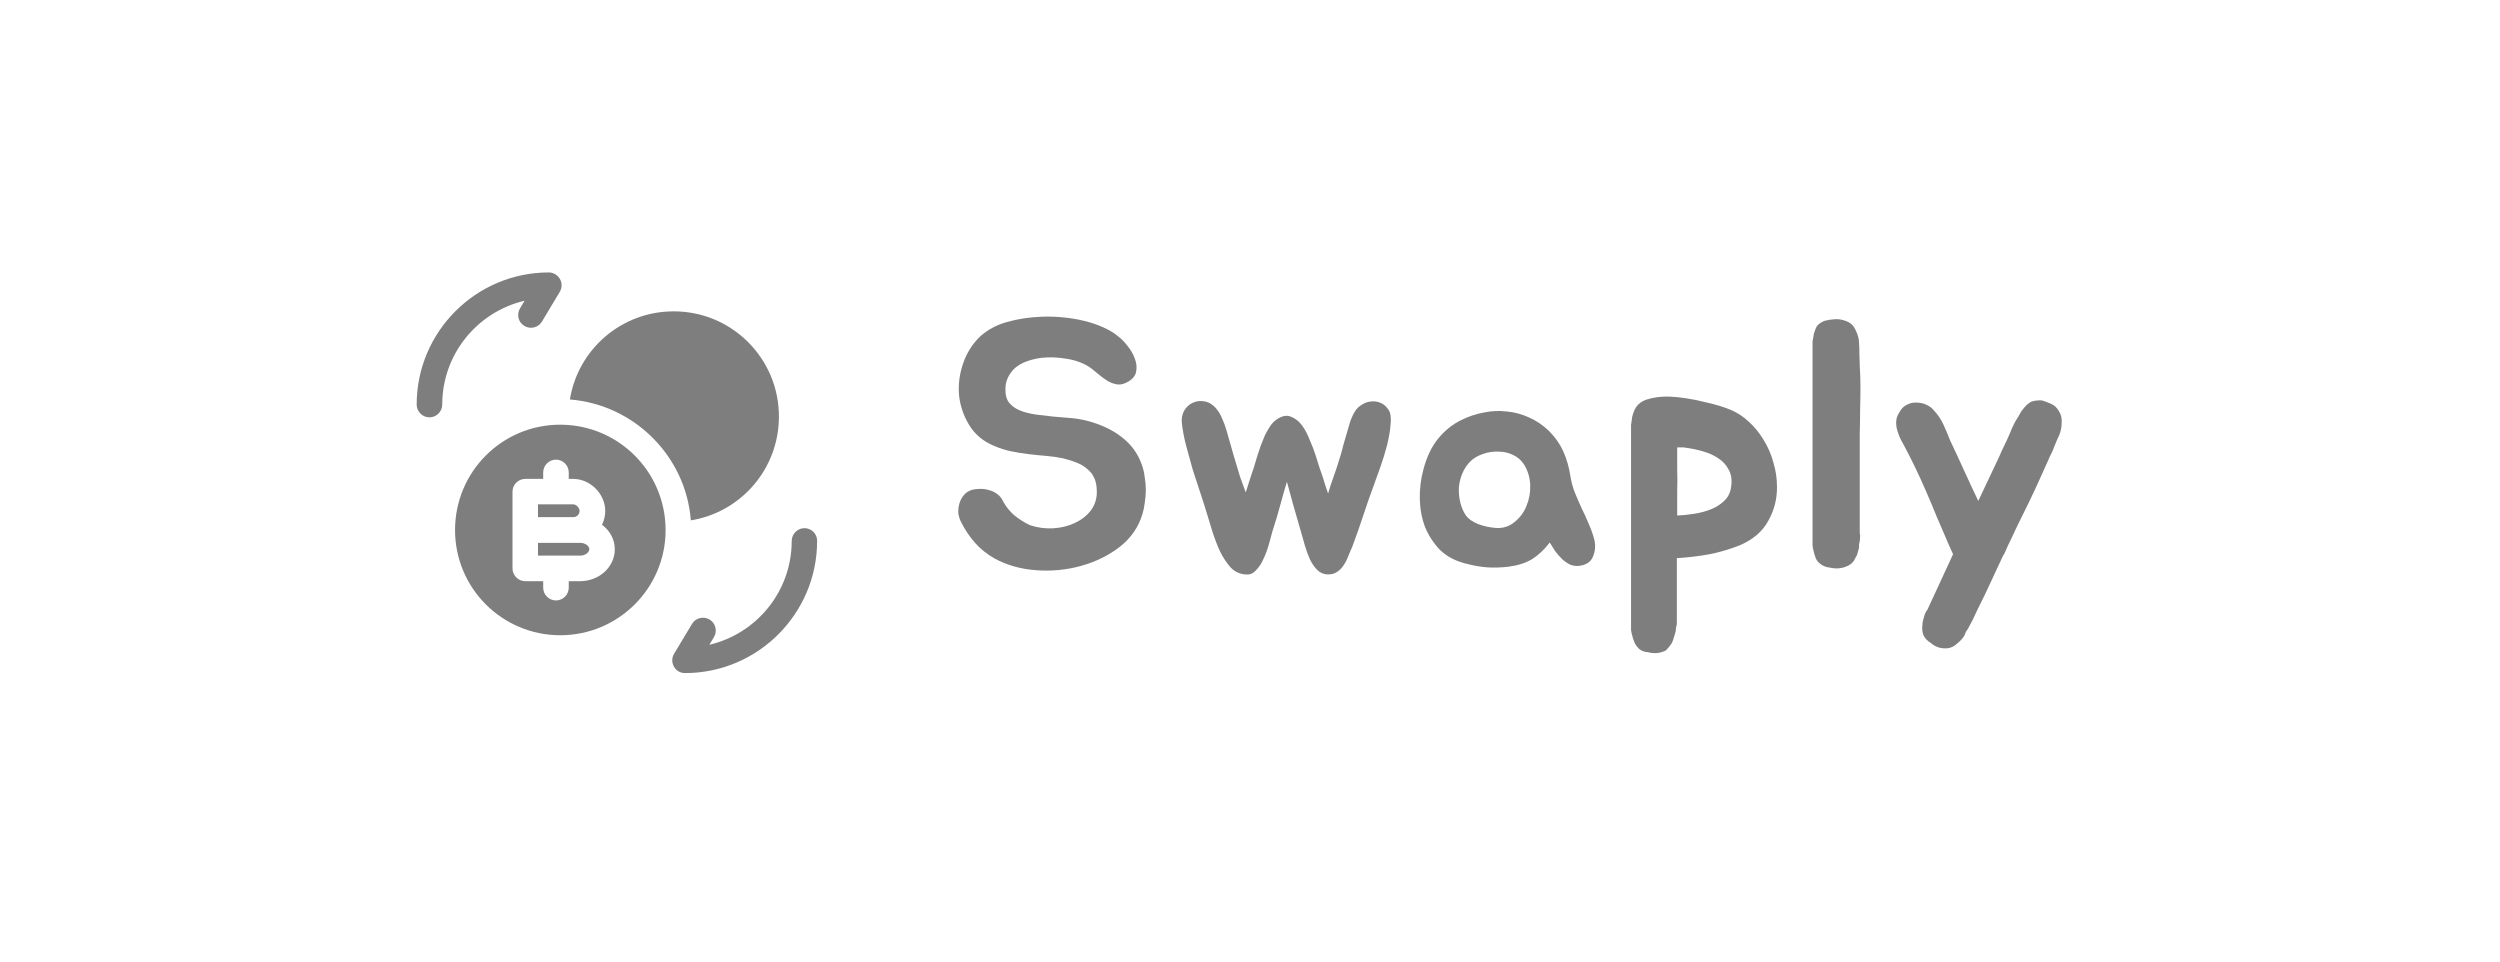 <svg width="156" height="60" viewBox="0 0 156 60" fill="none" xmlns="http://www.w3.org/2000/svg">
<path d="M50.201 32.957C49.765 32.957 49.403 33.319 49.403 33.755C49.403 36.904 47.211 39.542 44.264 40.234L44.552 39.755C44.775 39.372 44.658 38.883 44.275 38.659C43.903 38.436 43.403 38.553 43.179 38.936L42.062 40.797C41.913 41.042 41.913 41.351 42.052 41.595C42.19 41.851 42.456 42 42.743 42C47.286 42 50.988 38.297 50.988 33.755C50.999 33.319 50.637 32.957 50.201 32.957Z" fill="#7E7E7E"/>
<path d="M34.245 17C29.702 17 26 20.702 26 25.245C26 25.681 26.362 26.043 26.798 26.043C27.234 26.043 27.596 25.681 27.596 25.245C27.596 22.096 29.787 19.457 32.734 18.766L32.447 19.245C32.224 19.628 32.341 20.117 32.724 20.34C33.096 20.564 33.596 20.447 33.819 20.064L34.936 18.202C35.075 17.957 35.085 17.66 34.936 17.404C34.798 17.16 34.532 17 34.245 17Z" fill="#7E7E7E"/>
<path d="M48.605 25.992C48.605 29.268 46.222 31.971 43.105 32.471C43.105 32.46 43.105 32.46 43.105 32.449C42.797 28.481 39.584 25.247 35.562 24.928C36.062 21.811 38.765 19.428 42.041 19.428C45.669 19.428 48.605 22.364 48.605 25.992Z" fill="#7E7E7E"/>
<path d="M36.166 31.875C36.166 31.715 35.985 31.471 35.762 31.471H33.57V32.269H35.762C35.985 32.279 36.166 32.098 36.166 31.875Z" fill="#7E7E7E"/>
<path d="M36.187 33.873H35.762H33.57V34.671H36.198C36.538 34.671 36.773 34.458 36.773 34.267C36.773 34.075 36.528 33.873 36.187 33.873Z" fill="#7E7E7E"/>
<path d="M41.512 32.564C41.267 29.34 38.693 26.766 35.469 26.521C35.299 26.511 35.139 26.5 34.959 26.5C31.331 26.5 28.395 29.436 28.395 33.075C28.395 36.702 31.331 39.639 34.959 39.639C38.586 39.639 41.533 36.702 41.533 33.075C41.533 32.894 41.523 32.734 41.512 32.564ZM36.193 36.266H35.49V36.67C35.49 37.107 35.129 37.468 34.693 37.468C34.256 37.468 33.895 37.107 33.895 36.67V36.266H32.778C32.341 36.266 31.98 35.904 31.98 35.468V33.075V30.681C31.98 30.245 32.341 29.883 32.778 29.883H33.895V29.479C33.895 29.043 34.256 28.681 34.693 28.681C35.129 28.681 35.49 29.043 35.49 29.479V29.883H35.767C36.831 29.883 37.767 30.819 37.767 31.883C37.767 32.192 37.693 32.479 37.565 32.745C38.054 33.106 38.363 33.66 38.363 34.277C38.363 35.373 37.395 36.266 36.193 36.266Z" fill="#7E7E7E"/>
<path d="M128.473 25.654C128.606 25.861 128.665 26.083 128.65 26.319C128.65 26.659 128.591 26.954 128.473 27.205C128.443 27.279 128.399 27.375 128.34 27.493C128.296 27.611 128.244 27.737 128.185 27.87C128.14 28.003 128.089 28.128 128.03 28.246C127.971 28.364 127.926 28.453 127.897 28.512L127.852 28.623C127.646 29.081 127.446 29.524 127.254 29.952C127.062 30.381 126.848 30.838 126.612 31.326C126.375 31.799 126.146 32.264 125.925 32.722C125.718 33.165 125.511 33.6 125.305 34.029C125.246 34.147 125.194 34.265 125.15 34.383C125.105 34.487 125.046 34.597 124.972 34.715L123.909 36.998C123.717 37.382 123.532 37.758 123.355 38.127C123.193 38.497 123.008 38.866 122.801 39.235C122.757 39.309 122.712 39.375 122.668 39.434C122.639 39.508 122.609 39.582 122.58 39.656C122.476 39.833 122.321 40.003 122.114 40.166C121.922 40.343 121.716 40.439 121.494 40.454C121.095 40.483 120.748 40.365 120.453 40.099C120.275 39.996 120.135 39.848 120.032 39.656C119.973 39.523 119.943 39.353 119.943 39.147C119.958 39.058 119.965 38.969 119.965 38.881C119.98 38.807 119.995 38.733 120.01 38.659C120.039 38.585 120.061 38.511 120.076 38.438C120.091 38.364 120.113 38.305 120.143 38.26C120.187 38.142 120.224 38.083 120.253 38.083L121.871 34.583C121.797 34.42 121.723 34.258 121.649 34.095C121.575 33.918 121.509 33.763 121.45 33.63C121.258 33.172 121.051 32.692 120.829 32.19C120.623 31.673 120.408 31.163 120.187 30.661C119.965 30.144 119.736 29.642 119.5 29.155C119.264 28.667 119.027 28.202 118.791 27.759C118.702 27.611 118.621 27.456 118.547 27.294C118.474 27.116 118.414 26.947 118.37 26.784C118.326 26.607 118.311 26.43 118.326 26.252C118.341 26.075 118.407 25.898 118.525 25.721C118.643 25.499 118.798 25.344 118.99 25.256C119.183 25.152 119.382 25.108 119.589 25.122C119.81 25.122 120.017 25.167 120.209 25.256C120.401 25.344 120.556 25.462 120.674 25.61C120.925 25.876 121.125 26.171 121.272 26.496C121.42 26.821 121.56 27.153 121.693 27.493C121.974 28.084 122.262 28.704 122.557 29.354C122.853 30.004 123.148 30.639 123.444 31.259L124.596 28.822C124.714 28.586 124.817 28.357 124.906 28.136C125.009 27.914 125.113 27.7 125.216 27.493C125.334 27.242 125.445 26.983 125.548 26.718C125.666 26.452 125.799 26.208 125.947 25.987C125.977 25.927 126.006 25.876 126.036 25.831C126.065 25.787 126.095 25.735 126.124 25.676C126.257 25.499 126.375 25.359 126.479 25.256C126.553 25.196 126.612 25.152 126.656 25.122C126.715 25.078 126.782 25.049 126.855 25.034C126.959 25.004 127.055 24.99 127.143 24.99C127.247 24.975 127.343 24.975 127.431 24.99C127.579 25.034 127.756 25.1 127.963 25.189C128.185 25.278 128.355 25.433 128.473 25.654Z" fill="#7E7E7E"/>
<path d="M116.048 33.763C116.033 33.837 116.019 33.91 116.004 33.984C116.004 34.043 116.004 34.11 116.004 34.184L115.871 34.649C115.841 34.708 115.819 34.745 115.804 34.76L115.738 34.893C115.664 35.055 115.531 35.188 115.339 35.291C114.985 35.469 114.608 35.513 114.209 35.424C113.958 35.395 113.759 35.321 113.611 35.203C113.463 35.099 113.36 34.974 113.301 34.826C113.242 34.678 113.198 34.531 113.168 34.383C113.124 34.235 113.102 34.102 113.102 33.984V21.578C113.102 21.474 113.102 21.386 113.102 21.312C113.116 21.223 113.131 21.142 113.146 21.068C113.161 20.965 113.175 20.876 113.19 20.802C113.22 20.728 113.249 20.647 113.279 20.558C113.323 20.411 113.404 20.293 113.523 20.204C113.7 20.071 113.87 19.997 114.032 19.983C114.135 19.953 114.231 19.938 114.32 19.938C114.409 19.923 114.512 19.916 114.63 19.916C114.837 19.916 115.073 19.975 115.339 20.093C115.546 20.211 115.694 20.374 115.782 20.581C115.93 20.876 116.004 21.149 116.004 21.4C116.019 21.548 116.026 21.77 116.026 22.065C116.041 22.36 116.048 22.582 116.048 22.73V22.818C116.078 23.291 116.092 23.749 116.092 24.192C116.092 24.62 116.085 25.093 116.07 25.61C116.07 26.112 116.063 26.599 116.048 27.072C116.048 27.53 116.048 27.988 116.048 28.446V33.098C116.048 33.157 116.048 33.216 116.048 33.275C116.063 33.32 116.07 33.371 116.07 33.43C116.07 33.578 116.063 33.689 116.048 33.763Z" fill="#7E7E7E"/>
<path d="M107.981 25.568C108.409 25.745 108.8 26.004 109.155 26.343C109.509 26.668 109.812 27.045 110.063 27.473C110.329 27.902 110.528 28.367 110.661 28.869C110.809 29.357 110.883 29.851 110.883 30.354C110.898 31.107 110.72 31.816 110.351 32.48C109.997 33.145 109.413 33.654 108.601 34.009C107.981 34.26 107.338 34.452 106.674 34.585C106.024 34.703 105.344 34.784 104.635 34.829V38.883C104.635 38.972 104.621 39.053 104.591 39.127C104.576 39.201 104.569 39.275 104.569 39.348C104.539 39.496 104.502 39.629 104.458 39.747C104.429 39.865 104.384 39.991 104.325 40.124C104.266 40.212 104.207 40.294 104.148 40.367C104.089 40.441 104.022 40.515 103.949 40.589C103.594 40.766 103.225 40.803 102.841 40.7C102.604 40.685 102.412 40.611 102.265 40.478C102.132 40.345 102.036 40.205 101.977 40.057C101.918 39.91 101.866 39.74 101.822 39.548C101.807 39.474 101.792 39.4 101.777 39.326C101.777 39.267 101.777 39.201 101.777 39.127V26.787C101.777 26.698 101.777 26.609 101.777 26.521C101.792 26.417 101.807 26.314 101.822 26.21C101.836 26.033 101.881 25.856 101.955 25.679C102.088 25.31 102.361 25.058 102.774 24.925C103.188 24.793 103.653 24.733 104.17 24.748C104.525 24.763 104.886 24.8 105.256 24.859C105.64 24.918 106.002 24.992 106.341 25.081C106.696 25.154 107.013 25.236 107.294 25.324C107.575 25.413 107.803 25.494 107.981 25.568ZM108.025 30.354C108.084 29.94 108.032 29.593 107.87 29.312C107.722 29.017 107.508 28.78 107.227 28.603C106.947 28.411 106.622 28.264 106.253 28.16C105.898 28.057 105.544 27.983 105.189 27.939C105.145 27.924 105.071 27.916 104.968 27.916C104.879 27.916 104.776 27.916 104.657 27.916C104.657 28.389 104.657 28.847 104.657 29.29C104.672 29.718 104.672 30.184 104.657 30.686V32.17C104.997 32.155 105.352 32.118 105.721 32.059C106.105 32 106.459 31.904 106.784 31.771C107.109 31.638 107.383 31.461 107.604 31.24C107.84 31.018 107.981 30.723 108.025 30.354Z" fill="#7E7E7E"/>
<path d="M91.188 26.209C91.631 25.987 92.096 25.832 92.584 25.743C93.071 25.64 93.551 25.618 94.023 25.677C94.511 25.721 94.976 25.847 95.419 26.053C95.862 26.245 96.276 26.526 96.66 26.895C97.044 27.279 97.339 27.7 97.546 28.158C97.753 28.616 97.901 29.125 97.989 29.687C98.048 30.071 98.144 30.425 98.277 30.75C98.41 31.075 98.55 31.4 98.698 31.725C98.861 32.05 99.008 32.375 99.141 32.7C99.289 33.025 99.407 33.364 99.496 33.719C99.57 34.059 99.54 34.391 99.407 34.716C99.289 35.026 99.038 35.218 98.654 35.292C98.432 35.336 98.218 35.322 98.011 35.248C97.819 35.159 97.642 35.041 97.48 34.893C97.317 34.731 97.169 34.561 97.037 34.384C96.918 34.192 96.808 34.014 96.704 33.852C96.365 34.295 95.995 34.642 95.597 34.893C95.198 35.13 94.718 35.285 94.156 35.358C93.684 35.417 93.233 35.432 92.805 35.403C92.377 35.373 91.919 35.292 91.431 35.159C90.796 34.996 90.272 34.716 89.858 34.317C89.46 33.904 89.15 33.431 88.928 32.899C88.721 32.353 88.61 31.769 88.596 31.149C88.581 30.529 88.655 29.916 88.817 29.31C89.024 28.513 89.334 27.863 89.748 27.36C90.161 26.858 90.641 26.474 91.188 26.209ZM91.742 28.801C91.535 29.007 91.372 29.251 91.254 29.532C91.136 29.812 91.062 30.108 91.033 30.418C91.018 30.728 91.047 31.038 91.121 31.348C91.195 31.659 91.313 31.932 91.476 32.168C91.623 32.375 91.874 32.552 92.229 32.7C92.584 32.833 92.953 32.914 93.337 32.944C93.78 32.973 94.164 32.855 94.489 32.589C94.829 32.323 95.08 31.991 95.242 31.592C95.419 31.178 95.501 30.743 95.486 30.285C95.471 29.812 95.345 29.384 95.109 29C94.932 28.719 94.695 28.513 94.4 28.38C94.12 28.247 93.817 28.18 93.492 28.18C93.167 28.166 92.842 28.217 92.517 28.335C92.207 28.439 91.948 28.594 91.742 28.801Z" fill="#7E7E7E"/>
<path d="M86.64 25.565C86.773 25.757 86.818 26.06 86.773 26.474C86.744 26.872 86.67 27.308 86.552 27.781C86.434 28.239 86.293 28.696 86.131 29.154C85.968 29.597 85.835 29.967 85.732 30.262C85.481 30.941 85.259 31.577 85.067 32.167C84.875 32.758 84.647 33.408 84.381 34.117C84.292 34.324 84.203 34.531 84.115 34.737C84.041 34.944 83.945 35.129 83.827 35.291C83.723 35.454 83.59 35.587 83.428 35.69C83.28 35.793 83.096 35.845 82.874 35.845C82.623 35.845 82.401 35.756 82.21 35.579C82.032 35.402 81.877 35.18 81.744 34.914C81.626 34.649 81.523 34.368 81.434 34.073C81.345 33.777 81.272 33.519 81.213 33.297C81.02 32.647 80.851 32.057 80.703 31.525C80.555 30.978 80.422 30.491 80.304 30.063C80.171 30.491 80.038 30.956 79.905 31.458C79.772 31.961 79.603 32.529 79.396 33.164C79.337 33.386 79.263 33.659 79.174 33.984C79.086 34.294 78.975 34.59 78.842 34.87C78.724 35.151 78.569 35.387 78.377 35.579C78.199 35.786 77.985 35.875 77.734 35.845C77.38 35.83 77.07 35.69 76.804 35.424C76.553 35.144 76.331 34.811 76.139 34.427C75.962 34.043 75.807 33.644 75.674 33.231C75.541 32.817 75.43 32.455 75.341 32.145C75.223 31.746 75.083 31.303 74.921 30.816C74.758 30.328 74.596 29.834 74.433 29.331C74.285 28.815 74.145 28.305 74.012 27.803C73.879 27.286 73.791 26.813 73.746 26.385C73.717 26.104 73.769 25.846 73.901 25.61C74.049 25.373 74.234 25.211 74.455 25.122C74.692 25.019 74.943 24.997 75.209 25.056C75.489 25.115 75.74 25.292 75.962 25.587C76.08 25.735 76.183 25.92 76.272 26.141C76.375 26.363 76.464 26.607 76.538 26.872C76.612 27.123 76.686 27.382 76.759 27.648C76.833 27.914 76.907 28.172 76.981 28.423C77.143 28.984 77.276 29.427 77.38 29.753C77.498 30.063 77.616 30.388 77.734 30.727C77.838 30.388 77.941 30.063 78.044 29.753C78.162 29.427 78.303 28.984 78.465 28.423C78.524 28.246 78.591 28.047 78.665 27.825C78.753 27.589 78.842 27.367 78.931 27.16C79.034 26.954 79.145 26.762 79.263 26.584C79.396 26.392 79.536 26.252 79.684 26.163C80.009 25.942 80.304 25.89 80.57 26.008C80.836 26.112 81.065 26.296 81.257 26.562C81.449 26.828 81.611 27.138 81.744 27.493C81.892 27.832 82.01 28.143 82.099 28.423C82.187 28.719 82.269 28.977 82.342 29.199C82.416 29.405 82.483 29.597 82.542 29.775C82.601 29.952 82.653 30.122 82.697 30.284C82.756 30.447 82.815 30.616 82.874 30.794C82.933 30.616 82.985 30.447 83.029 30.284C83.088 30.122 83.147 29.952 83.206 29.775C83.266 29.597 83.332 29.405 83.406 29.199C83.48 28.977 83.561 28.719 83.65 28.423C83.709 28.231 83.768 28.01 83.827 27.759C83.901 27.508 83.975 27.256 84.048 27.005C84.122 26.739 84.196 26.488 84.27 26.252C84.359 26.016 84.454 25.816 84.558 25.654C84.661 25.491 84.802 25.358 84.979 25.255C85.156 25.137 85.341 25.07 85.533 25.056C85.725 25.026 85.917 25.048 86.109 25.122C86.316 25.196 86.493 25.344 86.64 25.565Z" fill="#7E7E7E"/>
<path d="M71.278 29.089C71.351 29.295 71.403 29.532 71.433 29.797C71.477 30.049 71.499 30.307 71.499 30.573C71.499 30.839 71.477 31.105 71.433 31.37C71.403 31.622 71.359 31.843 71.3 32.035C71.063 32.862 70.591 33.556 69.882 34.118C69.173 34.664 68.36 35.063 67.445 35.314C66.544 35.565 65.606 35.654 64.631 35.58C63.671 35.506 62.814 35.262 62.061 34.849C61.589 34.583 61.182 34.258 60.843 33.874C60.503 33.49 60.215 33.062 59.978 32.589C59.89 32.426 59.831 32.242 59.801 32.035C59.786 31.814 59.809 31.607 59.868 31.415C59.927 31.208 60.023 31.031 60.156 30.883C60.289 30.721 60.473 30.61 60.71 30.551C60.857 30.521 61.02 30.506 61.197 30.506C61.389 30.506 61.574 30.536 61.751 30.595C61.928 30.639 62.091 30.721 62.238 30.839C62.386 30.942 62.504 31.09 62.593 31.282C62.755 31.592 62.984 31.88 63.28 32.146C63.59 32.397 63.915 32.604 64.254 32.766C64.742 32.929 65.229 32.995 65.717 32.966C66.219 32.936 66.669 32.825 67.068 32.633C67.482 32.441 67.814 32.183 68.065 31.858C68.316 31.518 68.442 31.134 68.442 30.706C68.442 30.351 68.39 30.063 68.287 29.842C68.183 29.605 68.035 29.413 67.844 29.266C67.666 29.103 67.445 28.97 67.179 28.867C66.928 28.764 66.647 28.675 66.337 28.601C65.983 28.527 65.621 28.476 65.251 28.446C64.897 28.416 64.535 28.38 64.166 28.335C63.797 28.291 63.435 28.232 63.08 28.158C62.726 28.084 62.379 27.973 62.039 27.826C61.359 27.545 60.843 27.117 60.488 26.541C60.134 25.965 59.919 25.344 59.846 24.68C59.786 24.015 59.868 23.358 60.089 22.708C60.311 22.043 60.665 21.475 61.153 21.002C61.625 20.574 62.187 20.271 62.837 20.094C63.501 19.902 64.232 19.791 65.03 19.761C65.473 19.747 65.916 19.761 66.359 19.806C66.817 19.85 67.253 19.924 67.666 20.027C68.095 20.131 68.486 20.264 68.841 20.426C69.21 20.588 69.527 20.78 69.793 21.002C69.985 21.15 70.177 21.349 70.369 21.6C70.561 21.837 70.709 22.095 70.812 22.376C70.916 22.642 70.945 22.9 70.901 23.151C70.871 23.402 70.716 23.616 70.436 23.794C70.199 23.941 69.97 24.008 69.749 23.993C69.542 23.963 69.343 23.897 69.151 23.794C68.959 23.675 68.774 23.543 68.597 23.395C68.419 23.247 68.257 23.114 68.109 22.996C67.711 22.701 67.216 22.501 66.625 22.398C66.034 22.294 65.48 22.272 64.963 22.331C64.638 22.376 64.336 22.45 64.055 22.553C63.774 22.656 63.531 22.797 63.324 22.974C63.132 23.151 62.977 23.373 62.859 23.639C62.755 23.89 62.718 24.178 62.748 24.503C62.763 24.739 62.829 24.938 62.947 25.101C63.08 25.263 63.235 25.396 63.413 25.5C63.605 25.603 63.811 25.684 64.033 25.743C64.254 25.802 64.476 25.847 64.698 25.876C65.362 25.965 66.027 26.031 66.691 26.076C67.356 26.12 68.006 26.267 68.641 26.519C69.291 26.77 69.845 27.109 70.303 27.538C70.76 27.966 71.085 28.483 71.278 29.089Z" fill="#7E7E7E"/>
</svg>

